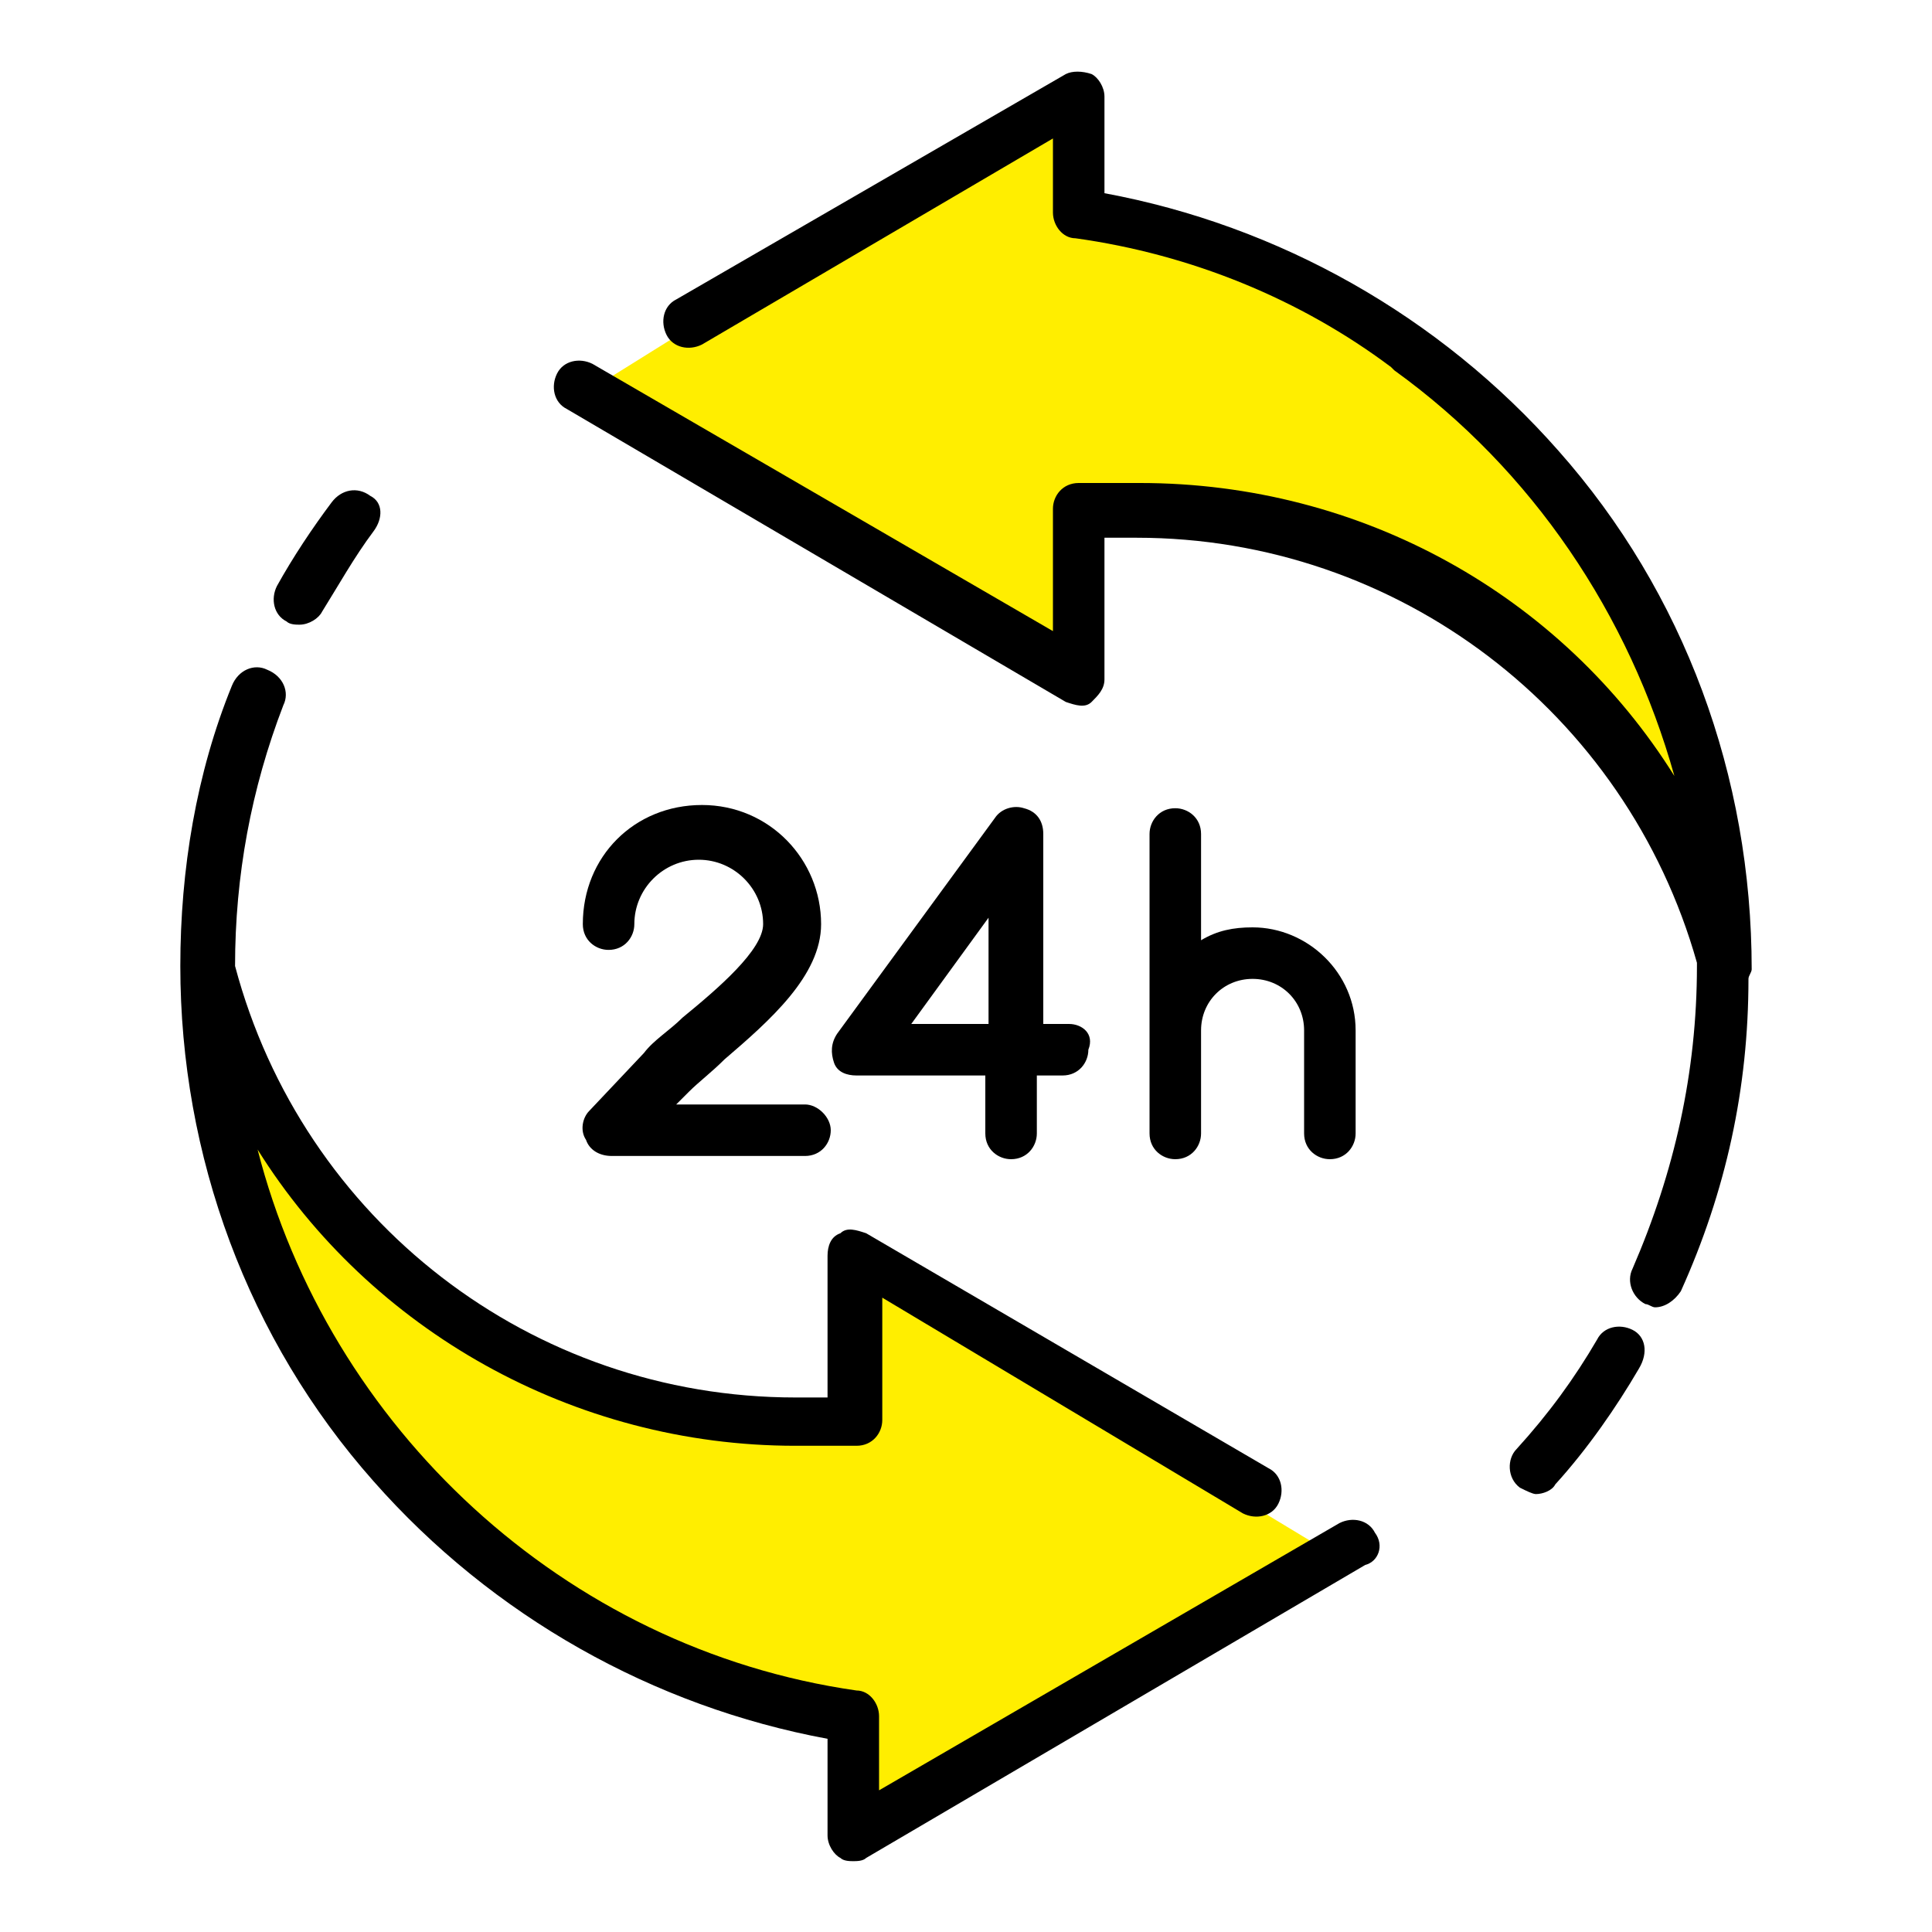 <?xml version="1.0" encoding="utf-8"?>
<!-- Generator: Adobe Illustrator 22.1.0, SVG Export Plug-In . SVG Version: 6.00 Build 0)  -->
<svg version="1.1" xmlns="http://www.w3.org/2000/svg" xmlns:xlink="http://www.w3.org/1999/xlink" x="0px" y="0px"
	 viewBox="0 0 60 60" style="enable-background:new 0 0 60 60;" xml:space="preserve">
<g id="Vrstva_1">
</g>
<g id="Izolovaný_režim">
	<g>
		<polygon style="fill:#FFEE00;" points="18.5,12 33.1,2.9 33.8,6.5 42.7,9.8 49.6,16.1 53.5,26 46.7,19.7 38.9,16.2 33.2,15.9 
			33.2,20.9 		"/>
		<polygon style="fill:#FFEE00;" points="41.6,48.4 26.2,39.1 26.1,44.1 20.6,43.7 15.6,41.3 9.1,36.1 6.7,33.8 8.5,39.7 12.8,45.8 
			18.1,50.7 25.9,53.3 26.7,57 		"/>
		<g>
			<g>
				<path d="M50.7,41.3c-0.4-0.2-0.9-0.1-1.1,0.3c-0.7,1.2-1.5,2.3-2.5,3.4c-0.3,0.3-0.3,0.9,0.1,1.2c0.2,0.1,0.4,0.2,0.5,0.2
					c0.2,0,0.5-0.1,0.6-0.3c1-1.1,1.9-2.4,2.6-3.6C51.2,42,51.1,41.5,50.7,41.3z"/>
			</g>
		</g>
		<g>
			<g>
				<path d="M11.5,15.4c-0.4-0.3-0.9-0.2-1.2,0.2c-0.6,0.8-1.2,1.7-1.7,2.6c-0.2,0.4-0.1,0.9,0.3,1.1c0.1,0.1,0.3,0.1,0.4,0.1
					c0.3,0,0.6-0.2,0.7-0.4c0.5-0.8,1-1.7,1.6-2.5C11.9,16.1,11.9,15.6,11.5,15.4z"/>
			</g>
		</g>
		<g>
			<g>
				<path d="M42.7,47.6c-0.2-0.4-0.7-0.5-1.1-0.3l-14.3,8.3v-2.3c0-0.4-0.3-0.8-0.7-0.8C17.5,51.2,10.2,44.3,8,35.7
					c3.5,5.6,9.8,9.2,16.7,9.2h1.9c0.5,0,0.8-0.4,0.8-0.8v-3.8L38.6,47c0.4,0.2,0.9,0.1,1.1-0.3c0.2-0.4,0.1-0.9-0.3-1.1l-12.5-7.3
					c-0.3-0.1-0.6-0.2-0.8,0c-0.3,0.1-0.4,0.4-0.4,0.7v4.4h-1c-8.2,0-15.3-5.5-17.4-13.4c0-2.8,0.5-5.5,1.5-8.1
					c0.2-0.4,0-0.9-0.5-1.1c-0.4-0.2-0.9,0-1.1,0.5C6.1,24,5.6,27,5.6,30c0,5.9,2.1,11.6,6,16c3.7,4.2,8.7,7,14.1,8v3
					c0,0.3,0.2,0.6,0.4,0.7c0.1,0.1,0.3,0.1,0.4,0.1c0.1,0,0.3,0,0.4-0.1l15.5-9.1C42.8,48.5,43,48,42.7,47.6z"/>
			</g>
		</g>
		<g>
			<g>
				<path d="M48.4,14c-3.7-4.2-8.7-7-14.1-8V3c0-0.3-0.2-0.6-0.4-0.7c-0.3-0.1-0.6-0.1-0.8,0L21,9.3c-0.4,0.2-0.5,0.7-0.3,1.1
					c0.2,0.4,0.7,0.5,1.1,0.3l10.9-6.4v2.3c0,0.4,0.3,0.8,0.7,0.8c3.6,0.5,7,1.9,9.8,4c0,0,0,0,0.1,0.1c4.3,3.1,7.3,7.6,8.7,12.6
					c-3.5-5.6-9.7-9.1-16.6-9.1h-1.9c-0.5,0-0.8,0.4-0.8,0.8v3.8l-14.3-8.3c-0.4-0.2-0.9-0.1-1.1,0.3c-0.2,0.4-0.1,0.9,0.3,1.1
					l15.5,9.1c0.3,0.1,0.6,0.2,0.8,0s0.4-0.4,0.4-0.7v-4.4h1c8.1,0,15.2,5.4,17.4,13.2c0,0,0,0.1,0,0.1c0,3.3-0.7,6.4-2,9.4
					c-0.2,0.4,0,0.9,0.4,1.1c0.1,0,0.2,0.1,0.3,0.1c0.3,0,0.6-0.2,0.8-0.5c1.4-3.1,2.1-6.3,2.1-9.7c0-0.1,0.1-0.2,0.1-0.3
					C54.4,24.1,52.3,18.4,48.4,14z"/>
			</g>
		</g>
		<g>
			<g>
				<path d="M25,34.3h-4l0.4-0.4c0.3-0.3,0.7-0.6,1.1-1c1.4-1.2,3-2.6,3-4.2c0-2-1.6-3.7-3.7-3.7s-3.7,1.6-3.7,3.7
					c0,0.5,0.4,0.8,0.8,0.8c0.5,0,0.8-0.4,0.8-0.8c0-1.1,0.9-2,2-2c1.1,0,2,0.9,2,2c0,0.8-1.4,2-2.5,2.9c-0.4,0.4-0.9,0.7-1.2,1.1
					c0,0,0,0,0,0l-1.7,1.8c-0.2,0.2-0.3,0.6-0.1,0.9c0.1,0.3,0.4,0.5,0.8,0.5H25c0.5,0,0.8-0.4,0.8-0.8C25.8,34.7,25.4,34.3,25,34.3
					z"/>
			</g>
		</g>
		<g>
			<g>
				<path d="M33.2,31.8h-0.8v-5.9c0-0.4-0.2-0.7-0.6-0.8c-0.3-0.1-0.7,0-0.9,0.3L26,32.1c-0.2,0.3-0.2,0.6-0.1,0.9
					c0.1,0.3,0.4,0.4,0.7,0.4h4v1.8c0,0.5,0.4,0.8,0.8,0.8c0.5,0,0.8-0.4,0.8-0.8v-1.8h0.8c0.5,0,0.8-0.4,0.8-0.8
					C34,32.1,33.6,31.8,33.2,31.8z M30.7,31.8h-2.4l2.4-3.3V31.8z"/>
			</g>
		</g>
		<g>
			<g>
				<path d="M38.9,28.8c-0.6,0-1.1,0.1-1.6,0.4v-3.3c0-0.5-0.4-0.8-0.8-0.8c-0.5,0-0.8,0.4-0.8,0.8V32v3.2c0,0.5,0.4,0.8,0.8,0.8
					c0.5,0,0.8-0.4,0.8-0.8V32c0-0.9,0.7-1.6,1.6-1.6c0.9,0,1.6,0.7,1.6,1.6v3.2c0,0.5,0.4,0.8,0.8,0.8c0.5,0,0.8-0.4,0.8-0.8V32
					C42.1,30.2,40.6,28.8,38.9,28.8z"/>
			</g>
		</g>
	</g>
</g>
</svg>
